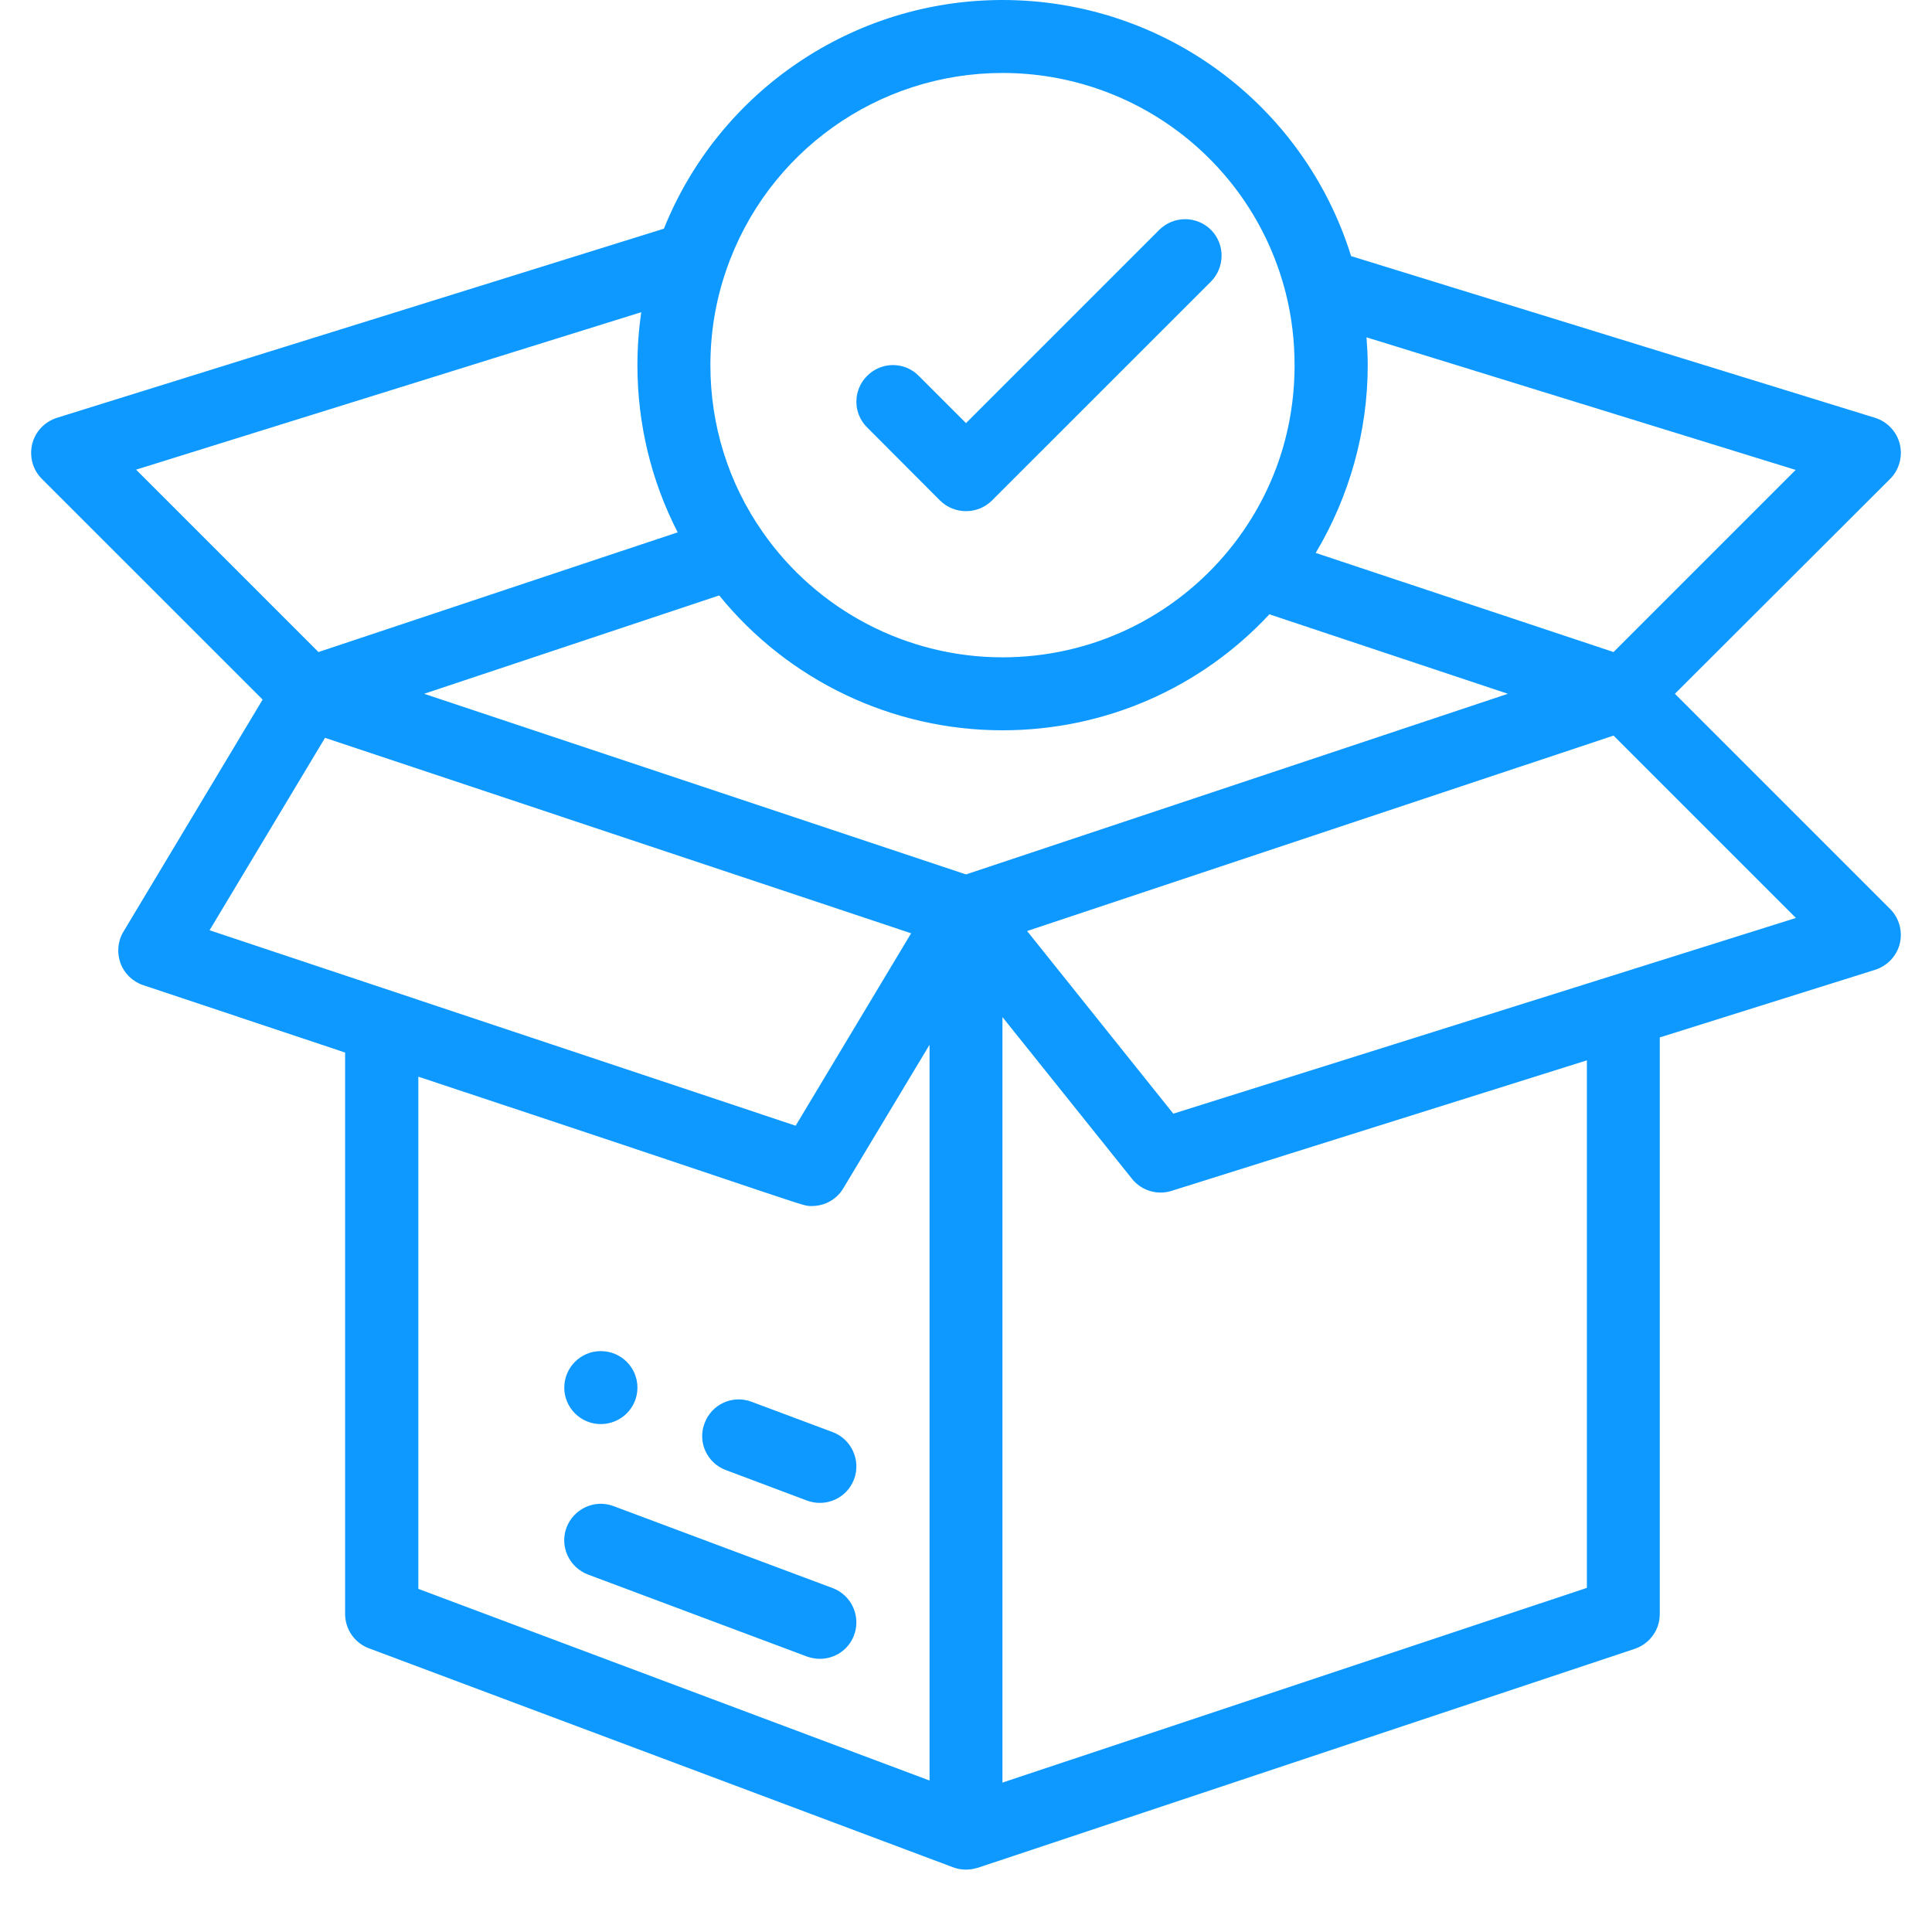 <svg xmlns="http://www.w3.org/2000/svg" xmlns:xlink="http://www.w3.org/1999/xlink" width="40" zoomAndPan="magnify" viewBox="0 0 30 30" height="40" preserveAspectRatio="xMidYMid meet" version="1.0"><defs><clipPath id="bc66b5a926"><path d="M 0.484 0 L 29.516 0 L 29.516 29.031 L 0.484 29.031 Z M 0.484 0 " clip-rule="nonzero"/></clipPath></defs><path fill="#0d99ff" d="M 9.328 20.98 C 9.016 20.98 8.762 21.234 8.762 21.547 C 8.762 21.859 9.016 22.113 9.328 22.113 C 9.645 22.113 9.898 21.859 9.898 21.547 C 9.898 21.234 9.645 20.98 9.328 20.98 Z M 9.328 20.98 " fill-opacity="1" fill-rule="nonzero"/><g clip-path="url(#bc66b5a926)"><path fill="#0d99ff" d="M 26.008 10.773 L 29.352 7.434 C 29.492 7.293 29.547 7.086 29.5 6.895 C 29.453 6.703 29.305 6.547 29.117 6.488 L 20.98 3.977 C 20.246 1.621 18.066 0 15.566 0 C 13.246 0 11.168 1.414 10.309 3.551 L 0.883 6.488 C 0.691 6.551 0.547 6.703 0.5 6.895 C 0.453 7.09 0.508 7.293 0.648 7.434 L 4.078 10.863 L 1.918 14.465 C 1.828 14.613 1.812 14.793 1.871 14.957 C 1.93 15.117 2.059 15.242 2.223 15.297 L 5.359 16.344 L 5.359 25.062 C 5.359 25.301 5.508 25.512 5.727 25.594 C 7.645 26.312 14.773 28.984 14.812 29 C 14.926 29.039 15.051 29.043 15.176 29.004 C 15.176 29.004 15.176 29.004 15.18 29.004 L 25.387 25.602 C 25.617 25.523 25.773 25.309 25.773 25.062 L 25.773 16.109 L 29.117 15.059 C 29.309 14.996 29.453 14.844 29.5 14.652 C 29.547 14.457 29.488 14.254 29.352 14.117 Z M 21.238 5.672 C 21.238 5.527 21.23 5.383 21.219 5.238 L 27.883 7.297 L 25.055 10.125 L 20.43 8.586 C 20.953 7.711 21.238 6.699 21.238 5.672 Z M 11.277 4.195 C 11.906 2.363 13.629 1.133 15.566 1.133 C 17.652 1.133 19.465 2.547 19.969 4.566 C 20.059 4.926 20.102 5.297 20.102 5.672 C 20.102 6.723 19.754 7.711 19.094 8.527 C 18.227 9.594 16.941 10.207 15.566 10.207 C 14.082 10.207 12.688 9.477 11.84 8.258 C 11.309 7.496 11.031 6.602 11.031 5.672 C 11.031 5.164 11.113 4.668 11.277 4.195 Z M 2.113 7.293 L 9.957 4.848 C 9.918 5.121 9.898 5.395 9.898 5.672 C 9.898 6.582 10.113 7.469 10.523 8.266 L 4.945 10.125 Z M 3.254 14.445 L 5.047 11.457 L 14.148 14.492 L 12.355 17.48 C 11.387 17.156 4.289 14.789 3.254 14.445 Z M 14.434 27.648 L 6.496 24.672 L 6.496 16.719 C 12.742 18.789 12.434 18.727 12.609 18.727 C 12.805 18.727 12.992 18.625 13.094 18.453 L 14.434 16.223 Z M 15 13.578 L 6.586 10.773 L 11.168 9.246 C 12.238 10.566 13.855 11.34 15.566 11.34 C 17.152 11.34 18.641 10.688 19.711 9.539 L 23.414 10.773 Z M 24.641 24.656 L 15.566 27.68 L 15.566 15.793 L 17.578 18.305 C 17.723 18.488 17.969 18.562 18.191 18.492 L 24.641 16.465 Z M 18.219 17.293 L 15.949 14.457 L 25.055 11.422 L 27.887 14.254 Z M 18.219 17.293 " fill-opacity="1" fill-rule="nonzero"/></g><path fill="#0d99ff" d="M 12.93 22.238 L 11.668 21.766 C 11.375 21.656 11.051 21.805 10.941 22.098 C 10.828 22.391 10.977 22.719 11.273 22.828 L 12.531 23.301 C 12.828 23.41 13.152 23.262 13.262 22.969 C 13.371 22.676 13.223 22.348 12.93 22.238 Z M 12.93 22.238 " fill-opacity="1" fill-rule="nonzero"/><path fill="#0d99ff" d="M 12.93 24.66 L 9.527 23.387 C 9.234 23.277 8.91 23.426 8.797 23.719 C 8.688 24.012 8.836 24.336 9.129 24.449 L 12.531 25.723 C 12.598 25.746 12.664 25.758 12.73 25.758 C 12.961 25.758 13.176 25.621 13.262 25.391 C 13.371 25.098 13.223 24.77 12.93 24.66 Z M 12.93 24.66 " fill-opacity="1" fill-rule="nonzero"/><path fill="#0d99ff" d="M 18.805 3.57 C 18.582 3.348 18.223 3.348 18 3.57 L 15 6.57 L 14.266 5.836 C 14.047 5.613 13.688 5.613 13.465 5.836 C 13.242 6.059 13.242 6.418 13.465 6.637 L 14.598 7.773 C 14.82 7.992 15.18 7.992 15.402 7.773 L 18.805 4.371 C 19.023 4.148 19.023 3.789 18.805 3.57 Z M 18.805 3.57 " fill-opacity="1" fill-rule="nonzero"/></svg>